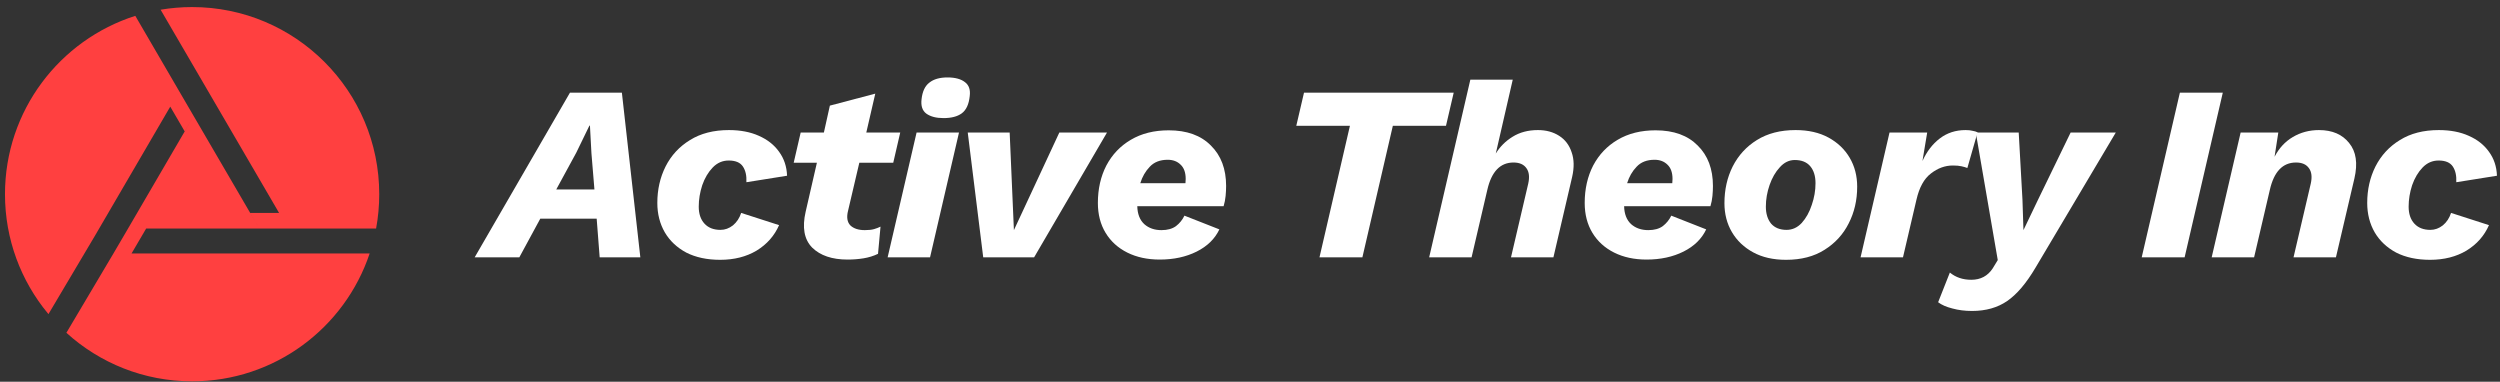 <svg width="334" height="51" viewBox="0 0 334 51" fill="none" xmlns="http://www.w3.org/2000/svg">
<rect x="0" y="0" width="334" height="51" fill="#333333" stroke="none"/>
<path fill-rule="evenodd" clip-rule="evenodd" d="M0.666 25.944C0.666 14.783 7.98 5.331 18.076 2.117L23.945 12.194L23.908 12.257L23.945 12.194L25.875 15.502L25.875 15.502L34.639 30.528H17.109L25.837 15.566L24.672 17.55L22.747 14.248L12.774 31.344L12.768 31.355L6.473 41.965C6.44 41.926 6.407 41.886 6.375 41.847C2.808 37.525 0.666 31.985 0.666 25.944ZM49.387 33.861C46.075 43.788 36.706 50.944 25.666 50.944C19.2 50.944 13.307 48.489 8.869 44.461L15.157 33.861H15.157L17.11 30.528H19.53L17.577 33.861H49.387ZM38.498 30.528H50.247C50.522 29.042 50.666 27.51 50.666 25.944C50.666 12.137 39.473 0.944 25.666 0.944C24.232 0.944 22.825 1.065 21.457 1.297L37.283 28.444H33.427L34.639 30.528H38.498L38.498 30.528Z" fill="#FF4040"/>
<path d="M63.416 34.378L76.149 12.378H83.083L85.549 34.378H80.116L79.716 29.211H72.183L69.383 34.378H63.416ZM76.983 20.411L74.316 25.311H79.416L79.016 20.478L78.816 16.778H78.749L76.983 20.411Z" fill="white"/>
<path d="M96.219 34.711C94.463 34.711 92.952 34.389 91.686 33.745C90.441 33.078 89.486 32.178 88.819 31.045C88.152 29.889 87.819 28.578 87.819 27.111C87.819 25.334 88.186 23.711 88.919 22.245C89.674 20.756 90.763 19.578 92.186 18.711C93.608 17.823 95.341 17.378 97.386 17.378C98.919 17.378 100.252 17.634 101.386 18.145C102.541 18.656 103.441 19.367 104.086 20.278C104.752 21.189 105.108 22.256 105.152 23.478L99.719 24.345C99.763 23.478 99.608 22.778 99.252 22.245C98.897 21.711 98.263 21.445 97.352 21.445C96.53 21.445 95.819 21.756 95.219 22.378C94.619 23 94.152 23.789 93.819 24.745C93.508 25.7 93.352 26.656 93.352 27.611C93.352 28.567 93.608 29.323 94.119 29.878C94.63 30.434 95.341 30.711 96.252 30.711C96.852 30.711 97.408 30.511 97.919 30.111C98.43 29.689 98.797 29.134 99.019 28.445L104.086 30.078C103.463 31.5 102.463 32.634 101.086 33.478C99.708 34.3 98.086 34.711 96.219 34.711Z" fill="white"/>
<path d="M113.237 34.678C111.17 34.678 109.593 34.145 108.504 33.078C107.437 31.989 107.148 30.389 107.637 28.278L109.137 21.745H106.037L106.97 17.711H110.07L110.87 14.111L116.937 12.511L115.737 17.711H120.27L119.337 21.745H114.804L113.304 28.145C113.082 29.011 113.182 29.667 113.604 30.111C114.048 30.534 114.693 30.745 115.537 30.745C116.048 30.745 116.459 30.7 116.77 30.611C117.082 30.523 117.37 30.411 117.637 30.278L117.304 33.911C116.704 34.2 116.059 34.4 115.37 34.511C114.682 34.623 113.97 34.678 113.237 34.678Z" fill="white"/>
<path d="M126.055 15.778C125.078 15.778 124.311 15.578 123.755 15.178C123.222 14.778 123.011 14.134 123.122 13.245C123.233 12.223 123.578 11.489 124.155 11.045C124.733 10.578 125.544 10.345 126.589 10.345C127.611 10.345 128.389 10.556 128.922 10.978C129.455 11.378 129.666 12 129.555 12.845C129.444 13.934 129.089 14.7 128.489 15.145C127.911 15.567 127.1 15.778 126.055 15.778ZM128.122 17.711L124.255 34.378H118.589L122.455 17.711H128.122Z" fill="white"/>
<path d="M141.525 17.711H147.892L138.158 34.378H131.358L129.292 17.711H134.892L135.458 30.745L141.525 17.711Z" fill="white"/>
<path d="M154.942 34.678C153.298 34.678 151.853 34.367 150.609 33.745C149.365 33.123 148.398 32.245 147.709 31.111C147.02 29.978 146.676 28.645 146.676 27.111C146.676 25.245 147.053 23.578 147.809 22.111C148.587 20.645 149.676 19.5 151.076 18.678C152.498 17.834 154.187 17.411 156.142 17.411C158.565 17.411 160.442 18.089 161.776 19.445C163.131 20.778 163.809 22.578 163.809 24.845C163.809 25.267 163.787 25.711 163.742 26.178C163.698 26.645 163.609 27.1 163.476 27.545H151.942C151.965 28.589 152.276 29.389 152.876 29.945C153.476 30.478 154.242 30.745 155.176 30.745C155.976 30.745 156.62 30.567 157.109 30.211C157.598 29.834 157.976 29.367 158.242 28.811L162.909 30.645C162.309 31.911 161.298 32.9 159.876 33.611C158.453 34.322 156.809 34.678 154.942 34.678ZM156.009 21.345C154.987 21.345 154.187 21.656 153.609 22.278C153.031 22.878 152.609 23.611 152.342 24.478H158.376C158.398 24.323 158.409 24.134 158.409 23.911C158.409 23.067 158.187 22.434 157.742 22.011C157.298 21.567 156.72 21.345 156.009 21.345Z" fill="white"/>
<path d="M194.216 12.378L193.183 16.811H186.083L182.016 34.378H176.283L180.349 16.811H173.183L174.216 12.378H194.216Z" fill="white"/>
<path d="M190.937 34.378L196.437 10.645H202.103L199.837 20.511C200.392 19.6 201.137 18.856 202.07 18.278C203.026 17.678 204.159 17.378 205.47 17.378C206.559 17.378 207.503 17.633 208.303 18.145C209.103 18.656 209.659 19.389 209.97 20.345C210.303 21.278 210.326 22.378 210.037 23.645L207.537 34.378H201.87L204.17 24.544C204.37 23.656 204.292 22.967 203.937 22.478C203.581 21.967 203.003 21.711 202.203 21.711C200.426 21.711 199.259 22.933 198.703 25.378L196.603 34.378H190.937Z" fill="white"/>
<path d="M219.983 34.678C218.338 34.678 216.894 34.367 215.649 33.745C214.405 33.122 213.438 32.245 212.749 31.111C212.06 29.978 211.716 28.645 211.716 27.111C211.716 25.244 212.094 23.578 212.849 22.111C213.627 20.645 214.716 19.5 216.116 18.678C217.538 17.833 219.227 17.411 221.183 17.411C223.605 17.411 225.483 18.089 226.816 19.445C228.172 20.778 228.849 22.578 228.849 24.845C228.849 25.267 228.827 25.711 228.783 26.178C228.738 26.645 228.649 27.1 228.516 27.544H216.983C217.005 28.589 217.316 29.389 217.916 29.945C218.516 30.478 219.283 30.744 220.216 30.744C221.016 30.744 221.66 30.567 222.149 30.211C222.638 29.833 223.016 29.367 223.283 28.811L227.949 30.645C227.349 31.911 226.338 32.9 224.916 33.611C223.494 34.322 221.849 34.678 219.983 34.678ZM221.049 21.345C220.027 21.345 219.227 21.656 218.649 22.278C218.072 22.878 217.649 23.611 217.383 24.478H223.416C223.438 24.322 223.449 24.133 223.449 23.911C223.449 23.067 223.227 22.433 222.783 22.011C222.338 21.567 221.76 21.345 221.049 21.345Z" fill="white"/>
<path d="M238.619 34.711C236.907 34.711 235.441 34.378 234.219 33.711C232.996 33.044 232.052 32.145 231.385 31.011C230.719 29.878 230.385 28.589 230.385 27.145C230.385 25.345 230.752 23.711 231.485 22.244C232.241 20.756 233.319 19.578 234.719 18.711C236.141 17.822 237.863 17.378 239.885 17.378C241.596 17.378 243.063 17.711 244.285 18.378C245.507 19.044 246.452 19.945 247.119 21.078C247.785 22.211 248.119 23.5 248.119 24.945C248.119 26.744 247.741 28.378 246.985 29.845C246.252 31.311 245.174 32.489 243.752 33.378C242.352 34.267 240.641 34.711 238.619 34.711ZM238.685 30.711C239.463 30.711 240.141 30.4 240.719 29.778C241.296 29.133 241.741 28.333 242.052 27.378C242.385 26.422 242.552 25.456 242.552 24.478C242.552 23.522 242.319 22.767 241.852 22.211C241.385 21.656 240.696 21.378 239.785 21.378C239.03 21.378 238.363 21.7 237.785 22.345C237.207 22.967 236.752 23.756 236.419 24.711C236.085 25.667 235.919 26.633 235.919 27.611C235.919 28.544 236.152 29.3 236.619 29.878C237.107 30.433 237.796 30.711 238.685 30.711Z" fill="white"/>
<path d="M248.572 34.378L252.439 17.711H257.472L256.839 21.511C257.417 20.244 258.183 19.244 259.139 18.511C260.117 17.756 261.272 17.378 262.606 17.378C262.983 17.378 263.294 17.411 263.539 17.478C263.806 17.522 264.028 17.589 264.206 17.678L262.839 22.445C262.617 22.356 262.35 22.278 262.039 22.211C261.75 22.145 261.372 22.111 260.906 22.111C259.861 22.111 258.883 22.467 257.972 23.178C257.061 23.867 256.417 25.033 256.039 26.678L254.239 34.378H248.572Z" fill="white"/>
<path d="M263.467 41.544C262.512 41.544 261.634 41.433 260.834 41.211C260.034 41.011 259.401 40.733 258.934 40.378L260.501 36.411C261.278 37.056 262.234 37.378 263.367 37.378C264.612 37.378 265.567 36.867 266.234 35.844L266.901 34.745L263.967 17.711H269.701L270.201 26.678L270.334 30.744L272.234 26.778L276.634 17.711H282.667L271.934 35.778C270.712 37.844 269.456 39.322 268.167 40.211C266.878 41.1 265.312 41.544 263.467 41.544Z" fill="white"/>
<path d="M296.966 12.378L291.866 34.378H286.133L291.233 12.378H296.966Z" fill="white"/>
<path d="M295.481 34.378L299.348 17.711H304.381L303.881 20.945C304.481 19.789 305.292 18.911 306.315 18.311C307.359 17.689 308.526 17.378 309.815 17.378C311.592 17.378 312.937 17.956 313.848 19.111C314.781 20.245 315.015 21.822 314.548 23.845L312.081 34.378H306.415L308.715 24.545C308.915 23.656 308.837 22.967 308.481 22.478C308.126 21.967 307.548 21.711 306.748 21.711C304.97 21.711 303.803 22.933 303.248 25.378L301.148 34.378H295.481Z" fill="white"/>
<path d="M324.66 34.711C322.905 34.711 321.394 34.389 320.127 33.745C318.883 33.078 317.927 32.178 317.26 31.045C316.594 29.889 316.26 28.578 316.26 27.111C316.26 25.334 316.627 23.711 317.36 22.245C318.116 20.756 319.205 19.578 320.627 18.711C322.049 17.822 323.783 17.378 325.827 17.378C327.36 17.378 328.694 17.634 329.827 18.145C330.983 18.656 331.883 19.367 332.527 20.278C333.194 21.189 333.549 22.256 333.594 23.478L328.16 24.345C328.205 23.478 328.049 22.778 327.694 22.245C327.338 21.711 326.705 21.445 325.794 21.445C324.972 21.445 324.26 21.756 323.66 22.378C323.06 23 322.594 23.789 322.26 24.745C321.949 25.7 321.794 26.656 321.794 27.611C321.794 28.567 322.049 29.322 322.56 29.878C323.072 30.433 323.783 30.711 324.694 30.711C325.294 30.711 325.849 30.511 326.36 30.111C326.872 29.689 327.238 29.134 327.46 28.445L332.527 30.078C331.905 31.5 330.905 32.633 329.527 33.478C328.149 34.3 326.527 34.711 324.66 34.711Z" fill="white"/>
</svg>
